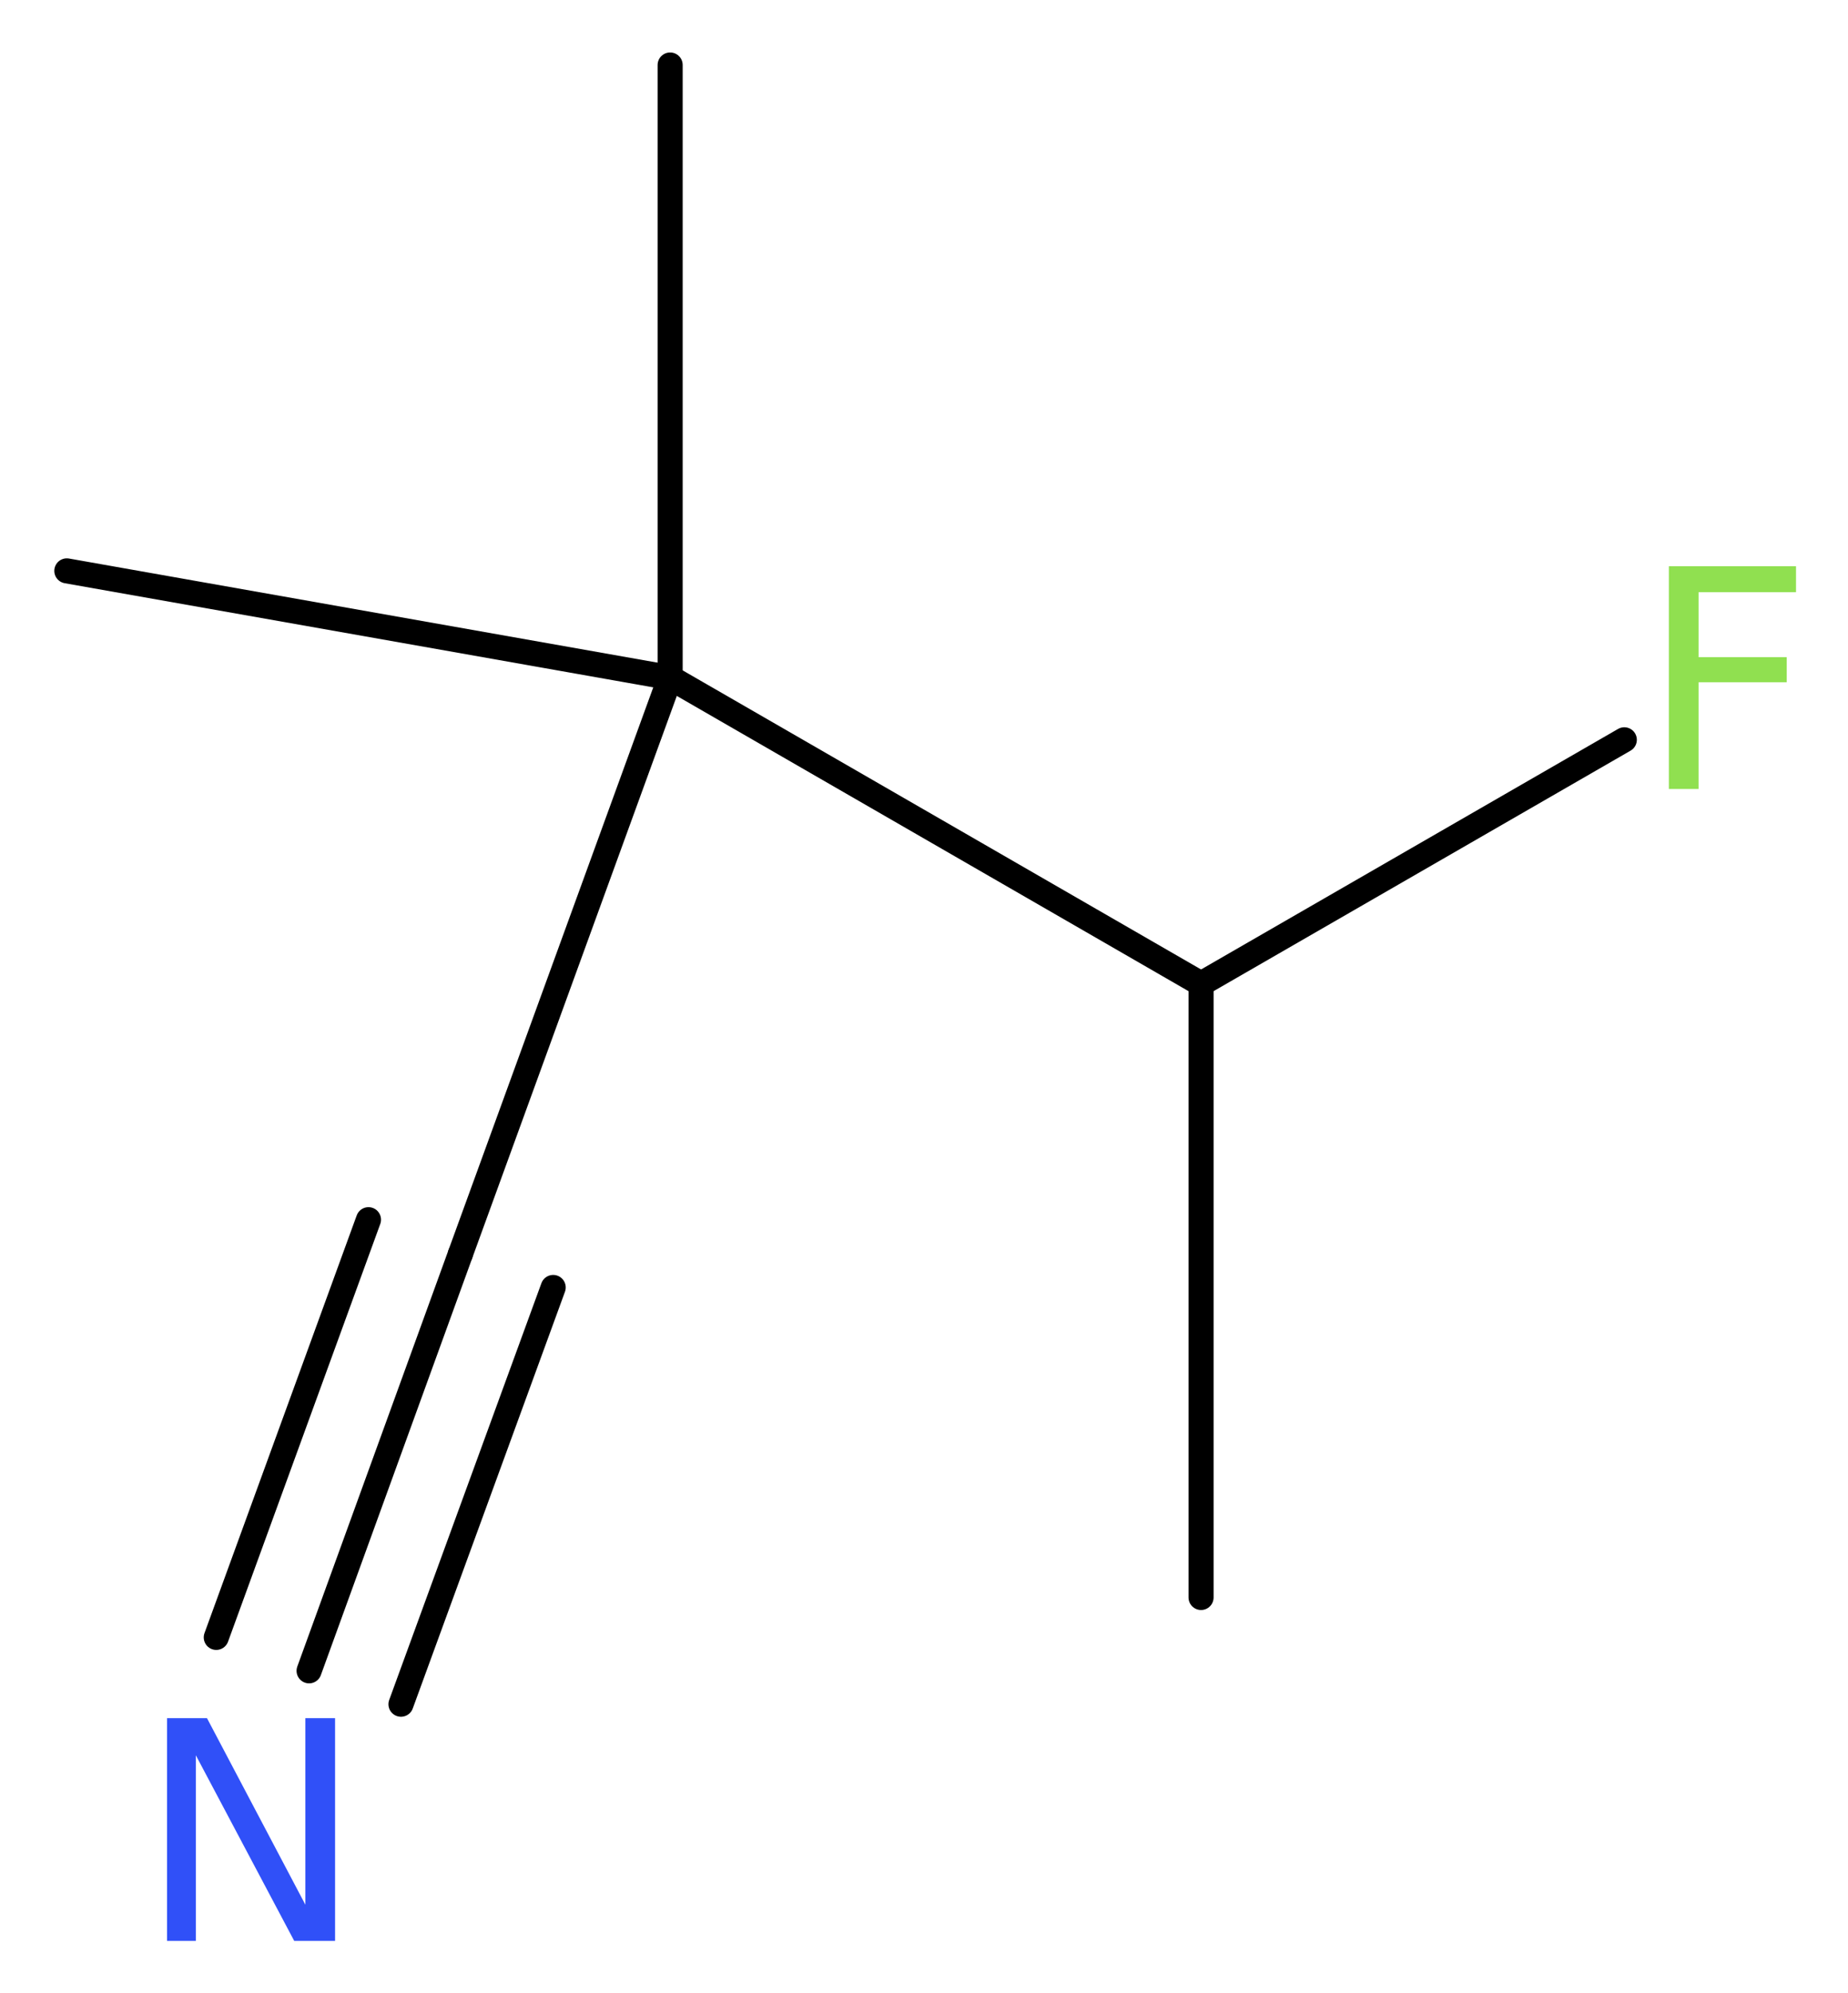 <?xml version='1.0' encoding='UTF-8'?>
<!DOCTYPE svg PUBLIC "-//W3C//DTD SVG 1.1//EN" "http://www.w3.org/Graphics/SVG/1.1/DTD/svg11.dtd">
<svg version='1.2' xmlns='http://www.w3.org/2000/svg' xmlns:xlink='http://www.w3.org/1999/xlink' width='19.91mm' height='21.47mm' viewBox='0 0 19.91 21.47'>
  <desc>Generated by the Chemistry Development Kit (http://github.com/cdk)</desc>
  <g stroke-linecap='round' stroke-linejoin='round' stroke='#000000' stroke-width='.27' fill='#90E050'>
    <rect x='.0' y='.0' width='20.0' height='22.0' fill='#FFFFFF' stroke='none'/>
    <g id='mol1' class='mol'>
      <line id='mol1bnd1' class='bond' x1='12.94' y1='17.21' x2='12.94' y2='10.6'/>
      <line id='mol1bnd2' class='bond' x1='12.94' y1='10.6' x2='17.5' y2='7.97'/>
      <line id='mol1bnd3' class='bond' x1='12.94' y1='10.6' x2='7.22' y2='7.3'/>
      <line id='mol1bnd4' class='bond' x1='7.22' y1='7.3' x2='7.22' y2='.7'/>
      <line id='mol1bnd5' class='bond' x1='7.22' y1='7.3' x2='.72' y2='6.15'/>
      <line id='mol1bnd6' class='bond' x1='7.22' y1='7.3' x2='4.96' y2='13.51'/>
      <g id='mol1bnd7' class='bond'>
        <line x1='4.96' y1='13.51' x2='3.33' y2='18.0'/>
        <line x1='5.96' y1='13.87' x2='4.32' y2='18.36'/>
        <line x1='3.97' y1='13.14' x2='2.33' y2='17.64'/>
      </g>
      <path id='mol1atm3' class='atom' d='M17.97 6.1h1.38v.28h-1.05v.7h.95v.27h-.95v1.15h-.32v-2.4z' stroke='none'/>
      <path id='mol1atm8' class='atom' d='M1.8 18.51h.43l1.06 2.01v-2.01h.32v2.4h-.44l-1.06 -2.0v2.0h-.31v-2.4z' stroke='none' fill='#3050F8'/>
    </g>
  </g>
</svg>
